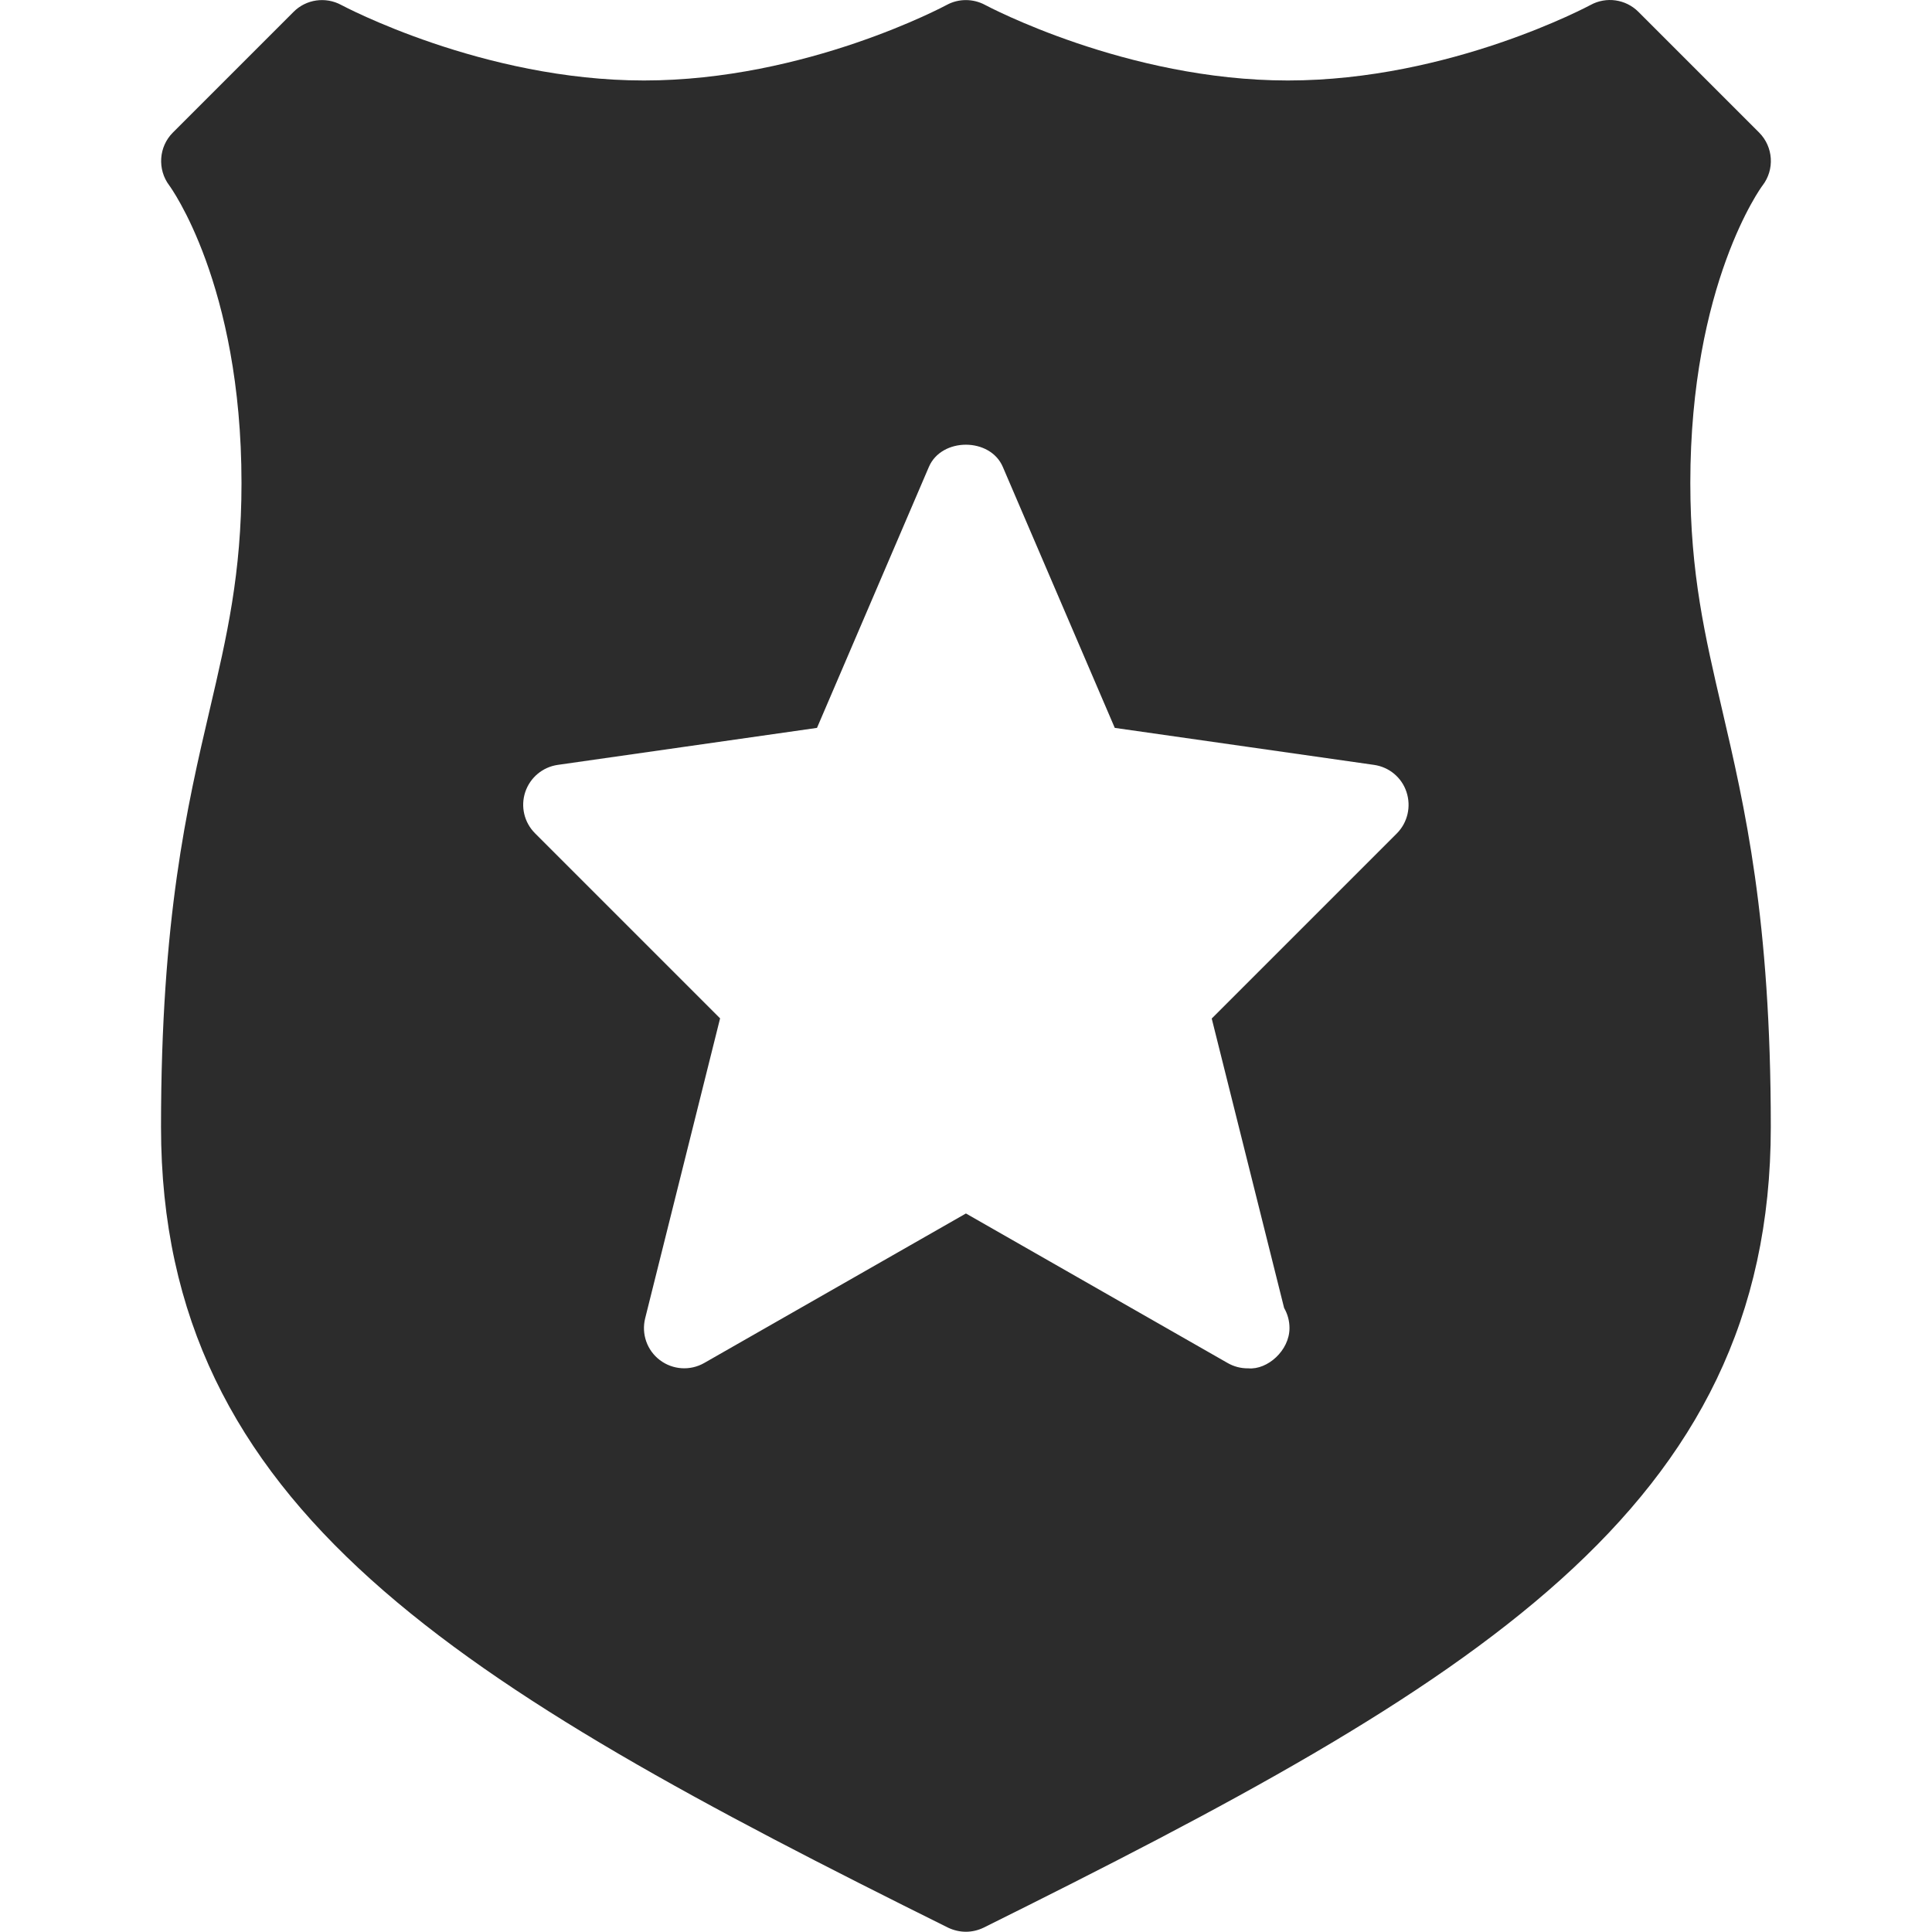 <svg xmlns="http://www.w3.org/2000/svg" fill="none" viewBox="0 0 32 32" height="32" width="32">
<path fill="#2C2C2C" d="M27.997 7.999C27.997 4.698 29.181 3.086 29.192 3.074C29.397 2.809 29.373 2.432 29.136 2.195L27.136 0.195C26.927 -0.014 26.604 -0.06 26.345 0.082C26.321 0.094 24.019 1.333 21.331 1.333C18.658 1.333 16.34 0.094 16.317 0.082C16.119 -0.025 15.877 -0.026 15.68 0.082C15.656 0.094 13.354 1.333 10.666 1.333C7.993 1.333 5.675 0.094 5.652 0.082C5.393 -0.058 5.071 -0.013 4.863 0.196L2.863 2.196C2.628 2.431 2.604 2.807 2.804 3.072C2.816 3.088 4 4.7 4 8.001C4 9.5 3.757 10.54 3.476 11.744C3.096 13.369 2.667 15.212 2.667 18.666C2.667 24.998 7.592 27.901 15.703 31.928C15.796 31.972 15.897 31.996 15.999 31.996C16.1 31.996 16.201 31.972 16.294 31.927C24.405 27.899 29.33 24.997 29.33 18.665C29.33 15.209 28.899 13.368 28.521 11.743C28.241 10.54 27.997 9.5 27.997 7.999ZM23.136 13.804L20.07 16.87L21.269 21.664C21.326 21.763 21.358 21.876 21.358 21.997C21.358 22.371 20.991 22.691 20.678 22.664H20.665C20.551 22.664 20.437 22.635 20.334 22.576L15.999 20.099L11.663 22.576C11.431 22.708 11.143 22.689 10.93 22.528C10.717 22.367 10.621 22.095 10.686 21.835L11.927 16.867L8.861 13.801C8.682 13.622 8.62 13.358 8.7 13.118C8.78 12.879 8.988 12.705 9.237 12.669L13.532 12.056L15.385 7.734C15.595 7.243 16.401 7.243 16.61 7.734L18.464 12.056L22.759 12.669C23.01 12.705 23.218 12.879 23.296 13.118C23.376 13.36 23.314 13.625 23.136 13.804Z"></path>
</svg>
